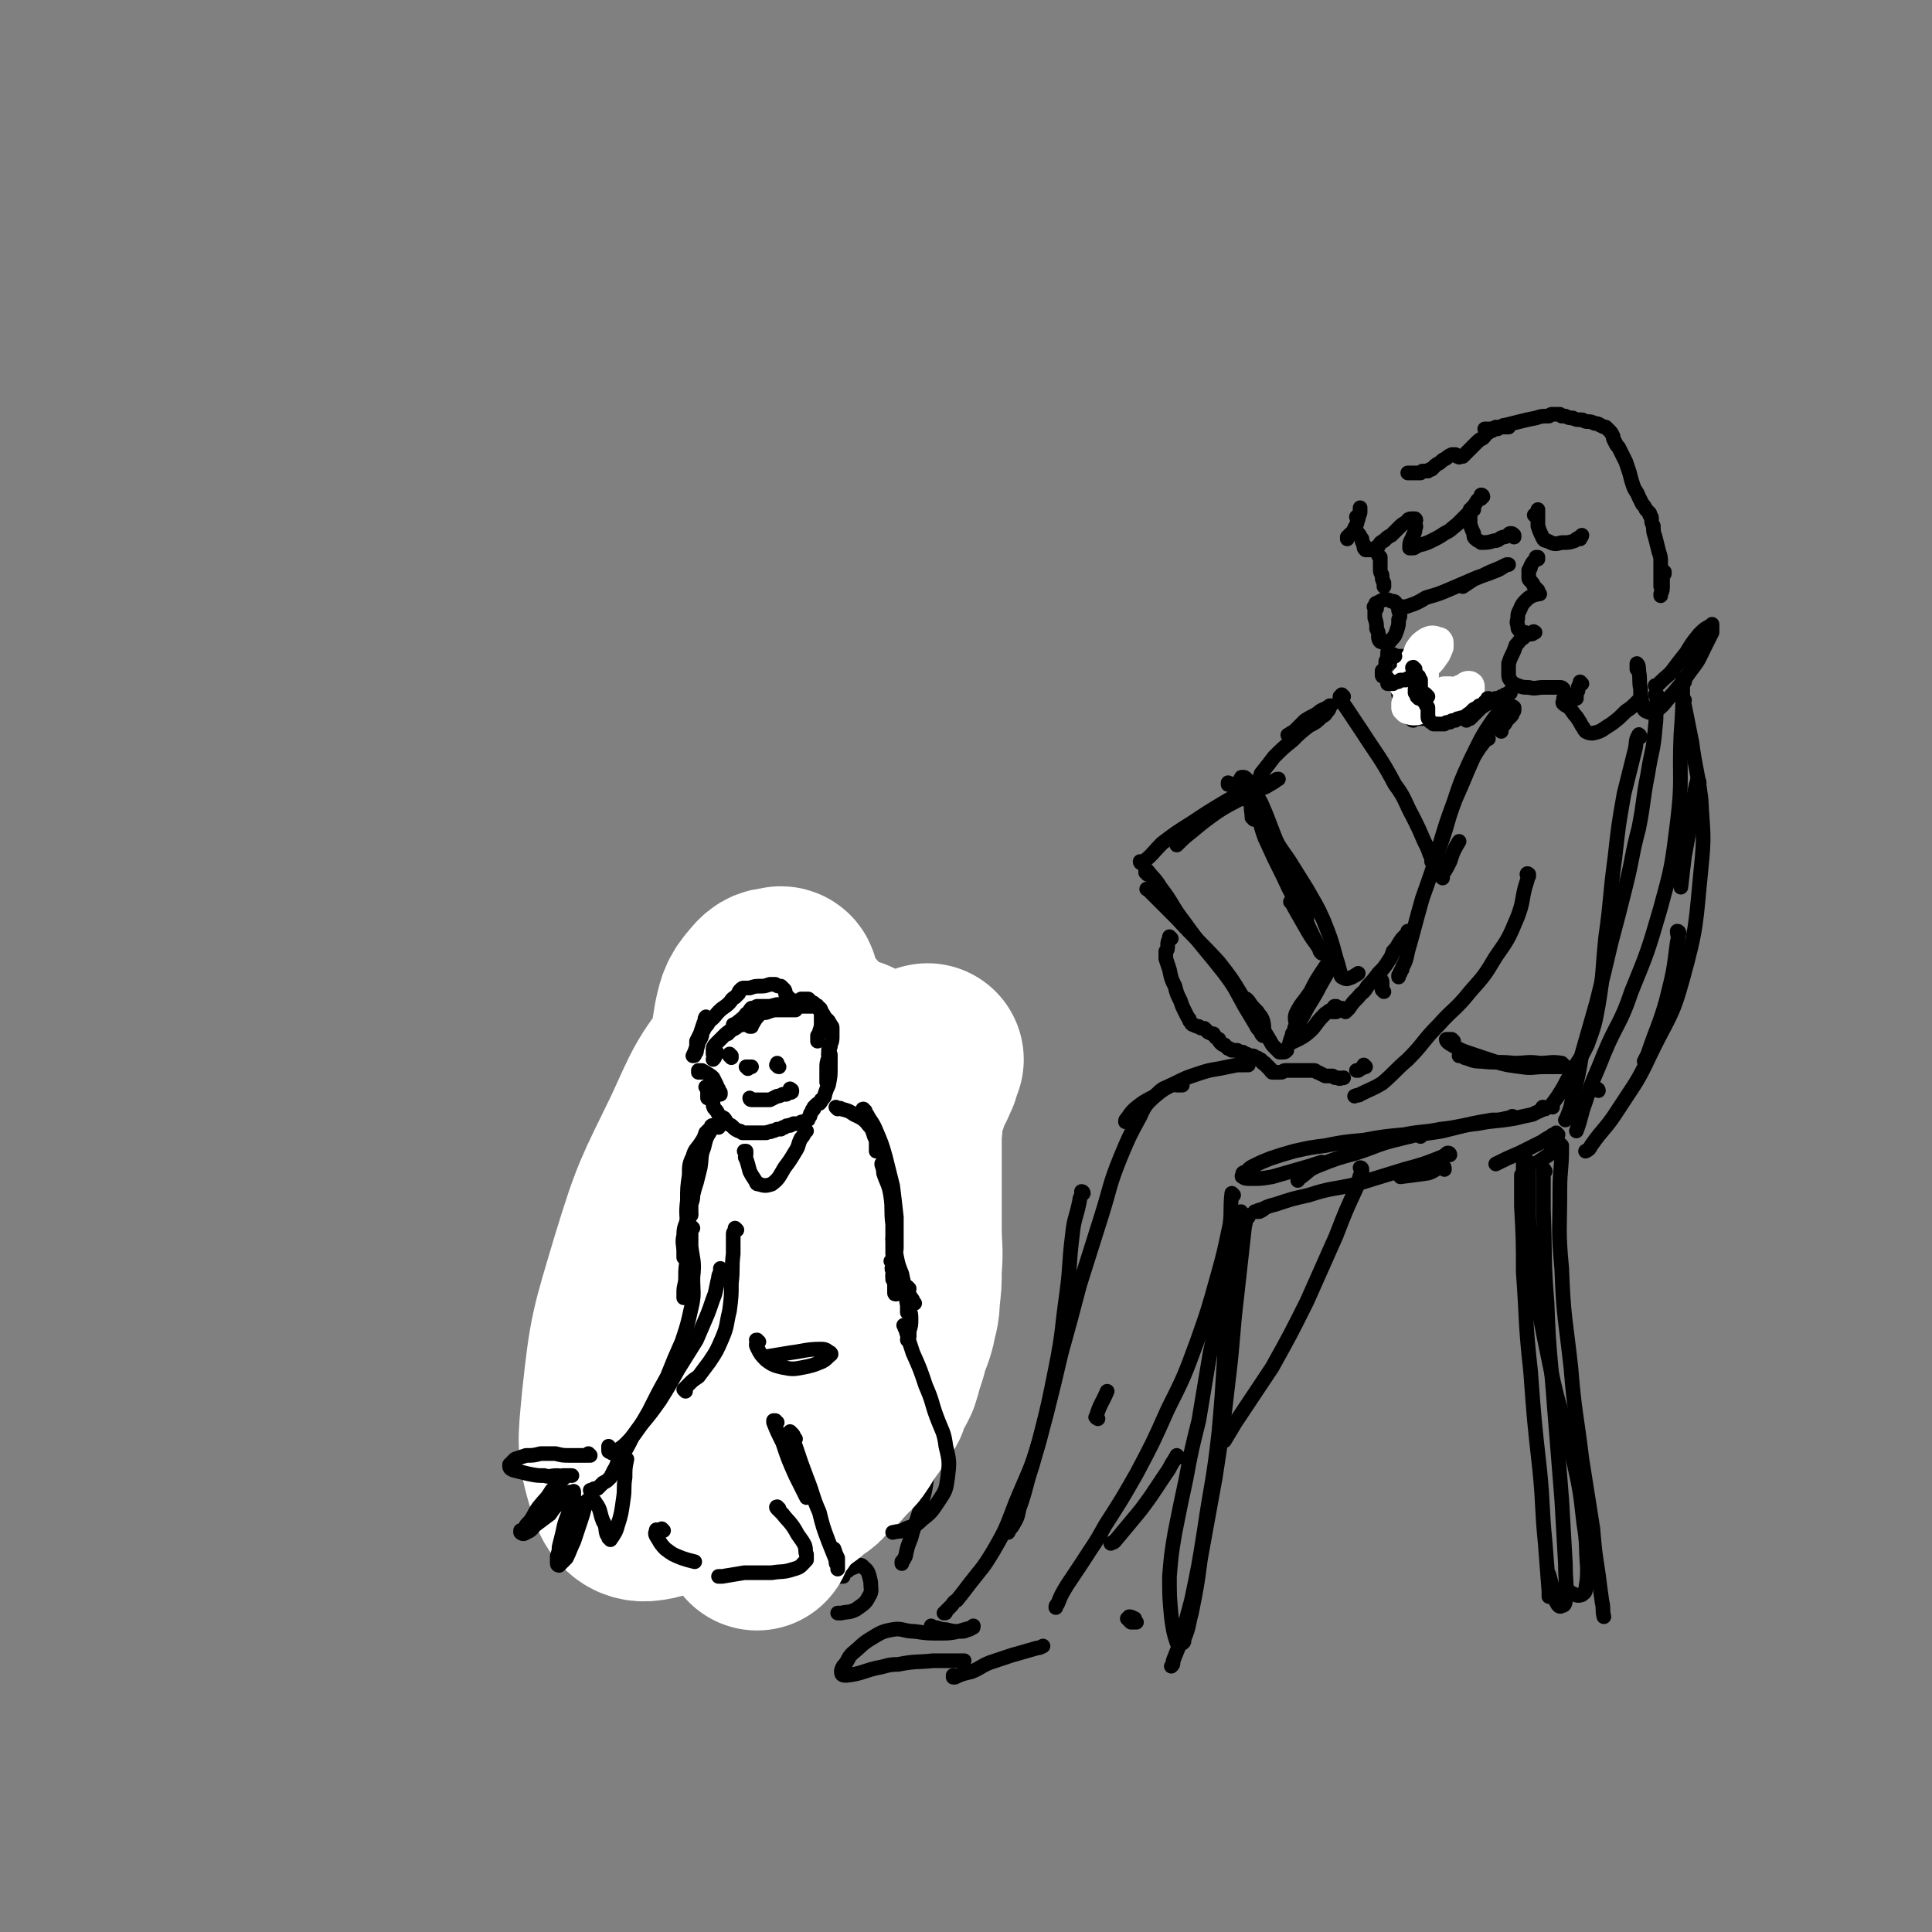 <svg viewBox='0 0 1054 1054' version='1.1' xmlns='http://www.w3.org/2000/svg' xmlns:xlink='http://www.w3.org/1999/xlink'><rect x="0" y="0" width="1054" height="1054" fill="#808080" stroke="none"/><g fill='none' stroke='rgb(0,0,0)' stroke-width='8' stroke-linecap='round' stroke-linejoin='round'><path d='M811,235c0,0 -1,-1 -1,-1 0,0 0,0 1,0 0,0 0,0 0,0 3,0 3,0 7,-1 1,0 1,0 2,0 1,0 1,0 2,0 1,0 1,0 1,0 -1,0 -1,0 -1,0 -1,0 -1,0 -2,0 0,0 -1,0 -1,0 1,-1 1,-1 2,-1 4,-1 4,-1 8,-2 4,-1 4,-1 9,-2 3,-1 3,-1 7,-1 1,-1 1,-1 2,-1 1,0 1,0 2,0 1,0 1,0 2,0 0,0 0,0 0,0 1,1 1,1 1,1 1,0 1,0 2,0 2,1 2,1 4,1 2,1 2,1 5,1 1,0 1,1 3,1 2,0 2,0 4,1 1,0 2,0 3,1 1,0 1,1 3,1 1,1 1,1 2,2 1,1 1,1 2,3 0,1 0,1 1,3 1,2 1,2 2,3 1,2 1,2 2,4 1,2 1,2 2,4 1,3 1,3 2,6 1,4 1,4 2,7 1,3 2,3 3,6 1,2 1,2 2,4 1,1 1,1 2,3 1,1 1,1 2,2 0,1 0,1 0,1 1,1 1,1 1,2 0,2 0,2 1,4 0,3 0,3 1,6 1,4 1,4 2,8 1,3 1,3 1,6 0,3 0,3 0,6 0,1 0,1 0,3 0,1 0,1 0,2 0,1 0,1 0,2 0,0 0,0 0,0 '/><path d='M908,313c0,-1 -1,-1 -1,-1 0,0 1,0 1,0 0,0 -1,0 -1,0 0,0 0,1 0,1 0,1 0,1 0,1 0,1 0,1 0,3 0,1 0,1 0,2 0,3 0,3 -1,5 0,0 0,0 0,1 '/><path d='M817,234c0,0 0,-1 -1,-1 0,0 0,0 0,0 0,1 0,1 -1,1 0,0 0,0 -1,1 -1,0 -1,0 -2,1 -2,1 -1,1 -3,3 -2,1 -2,1 -4,3 -1,1 -1,1 -3,3 -1,1 -1,1 -2,2 -1,1 -1,1 -2,2 -1,0 -1,0 -1,0 -1,0 -1,1 -1,0 -1,0 0,0 -1,0 -1,-1 -1,-1 -1,-1 -1,0 -2,0 -2,0 -2,1 -2,1 -3,2 -2,1 -2,1 -3,2 -1,1 -2,1 -3,2 -1,1 -1,1 -2,2 -1,0 -1,0 -2,1 0,0 0,0 -1,0 0,0 0,0 -1,0 0,0 0,0 -1,0 0,0 0,0 -1,1 -1,0 -1,0 -2,0 0,0 0,0 -1,0 -1,0 -1,0 -2,0 -1,0 -1,0 -2,0 '/><path d='M741,283c0,0 0,-1 -1,-1 0,0 1,0 1,1 '/><path d='M804,278c0,0 -1,-1 -1,-1 0,0 0,1 0,1 0,0 0,0 0,0 0,0 0,0 -1,0 0,0 0,0 0,0 0,1 0,1 0,2 0,3 0,3 0,6 1,3 1,3 2,5 0,2 0,2 1,3 1,1 2,1 3,2 3,0 4,0 7,-1 3,0 2,-1 5,-2 1,0 1,0 3,-1 0,0 0,-1 1,-1 1,0 1,0 2,1 0,0 0,0 0,1 '/><path d='M838,282c0,0 -1,-1 -1,-1 0,0 0,0 1,0 0,1 0,0 0,0 0,0 -1,0 0,-1 0,0 0,0 1,-1 0,0 0,-1 0,-1 0,1 -1,1 0,2 0,4 0,4 0,7 1,3 1,3 2,5 1,2 1,3 3,3 4,2 4,2 8,1 4,0 4,0 7,-1 1,-1 1,-1 3,-2 0,0 0,0 1,-1 0,0 0,0 0,0 0,1 -1,1 -1,2 '/><path d='M839,305c0,0 -1,-1 -1,-1 0,0 1,0 1,0 0,1 -1,1 -1,1 -1,1 -1,1 -1,1 -1,1 -1,1 -2,3 0,1 0,1 -1,2 0,2 0,2 0,4 0,1 0,1 1,2 1,1 1,1 2,3 1,1 1,1 2,2 0,1 0,1 1,2 0,0 0,0 0,0 -1,0 -1,0 -1,0 -2,1 -2,0 -3,1 -2,1 -2,1 -4,3 -2,2 -2,3 -3,5 -1,2 -1,2 -1,4 0,2 -1,2 0,4 0,2 0,2 1,3 1,1 1,1 3,1 1,1 1,1 2,1 2,0 2,0 3,-1 0,0 1,0 0,0 0,0 0,-1 -1,0 -3,1 -3,1 -5,3 -2,1 -2,2 -4,4 -1,3 -1,3 -2,5 -1,2 -1,2 -2,5 0,2 0,3 0,5 0,2 0,3 1,4 1,2 2,2 4,3 3,1 3,1 6,1 4,1 4,0 8,0 3,0 3,0 6,0 1,0 1,0 3,0 1,0 1,0 2,1 '/><path d='M863,373c0,0 -1,-1 -1,-1 0,0 0,0 0,1 0,0 0,0 0,0 0,1 -1,1 -1,2 0,2 0,2 -1,3 0,2 0,2 0,3 '/><path d='M894,366c0,0 -1,-1 -1,-1 0,0 0,0 0,0 1,0 0,0 0,0 0,-1 0,-1 0,-1 0,-1 0,-2 0,-2 1,1 1,2 1,4 1,5 0,5 1,10 0,4 0,4 1,8 1,2 0,3 2,4 2,1 3,1 5,0 5,-3 5,-5 10,-10 5,-6 5,-6 10,-13 4,-5 4,-6 7,-12 2,-4 2,-4 4,-8 0,-2 0,-2 0,-4 0,0 0,-1 0,0 -4,2 -4,2 -7,5 -4,5 -4,5 -7,10 -4,5 -4,5 -7,9 -3,4 -3,3 -7,7 -1,1 -1,1 -2,2 0,0 0,0 -1,0 '/><path d='M753,304c0,0 0,0 -1,-1 0,0 1,1 1,1 0,0 0,0 0,0 0,0 0,0 0,0 0,0 0,0 0,0 0,1 0,1 0,2 0,1 0,1 0,2 0,1 0,1 0,3 0,2 1,2 1,3 0,2 0,2 1,4 0,1 0,1 0,2 '/><path d='M751,332c-1,0 -1,-1 -1,-1 -1,0 0,0 0,1 0,0 0,0 0,0 0,1 0,1 0,1 0,2 0,2 0,4 1,3 1,3 1,6 1,2 1,2 1,4 0,1 0,2 1,3 1,0 1,1 2,0 2,0 3,1 4,-1 2,-2 2,-2 3,-5 1,-3 1,-3 1,-6 1,-2 1,-2 0,-5 0,-2 0,-2 -1,-3 -1,-2 -1,-2 -3,-2 -2,-1 -2,-1 -4,-1 -2,1 -2,1 -4,2 -1,0 0,1 -1,2 '/><path d='M764,332c0,0 -1,-1 -1,-1 0,0 0,1 0,1 0,0 0,-1 1,-1 1,0 1,0 3,0 6,-2 6,-2 11,-5 7,-2 7,-2 14,-5 7,-3 7,-3 14,-6 6,-2 6,-2 11,-4 2,-1 2,-1 5,-3 0,0 1,0 1,0 0,0 -1,0 -1,0 -4,2 -4,2 -9,4 -4,2 -4,2 -9,4 -3,2 -3,2 -6,4 '/><path d='M758,357c-1,0 -1,-1 -1,-1 0,0 0,0 0,1 0,0 0,0 0,0 0,1 0,1 0,1 0,0 0,0 1,0 1,0 1,0 1,0 1,0 1,0 2,0 2,0 2,0 3,0 1,0 1,0 2,0 1,0 1,0 2,0 1,0 1,0 1,-1 1,0 1,0 2,-1 1,0 1,0 1,0 '/><path d='M765,365c-1,0 -1,-1 -1,-1 0,0 0,0 0,0 0,0 0,1 0,1 0,0 0,0 0,1 0,0 0,0 0,1 0,0 0,0 0,1 0,1 0,1 0,2 0,1 0,1 -1,2 0,1 0,1 0,2 0,1 0,1 0,2 0,1 0,1 0,1 0,1 0,1 0,1 0,0 0,1 0,1 1,0 1,0 1,0 1,0 1,0 1,0 1,-1 1,-1 1,-1 1,0 1,0 2,-1 1,0 1,0 1,-1 1,0 1,0 1,0 1,0 1,0 1,0 0,0 0,0 0,0 0,0 0,0 0,1 0,0 0,0 0,0 0,1 0,1 0,1 0,1 0,1 0,1 0,0 0,0 0,0 0,1 0,1 0,1 0,1 0,1 0,1 0,0 0,0 0,1 1,0 1,0 1,0 0,0 0,0 0,1 0,0 0,0 0,0 0,0 0,0 0,0 0,0 0,0 0,0 0,0 0,0 1,0 0,0 0,0 0,0 '/><path d='M771,393c-1,0 -1,-1 -1,-1 0,0 0,0 0,0 0,0 0,0 0,0 1,0 1,0 2,0 1,0 1,0 2,0 1,0 1,0 3,0 3,0 3,0 5,0 4,0 4,0 8,-1 4,0 4,0 8,-2 4,-1 4,-1 7,-2 4,-2 3,-2 6,-3 3,-2 3,-2 5,-3 2,0 2,0 3,-1 1,0 1,0 2,-1 1,0 1,0 2,-1 0,0 0,0 1,0 0,0 0,0 -1,0 -1,1 -1,1 -3,2 -3,1 -3,1 -6,3 -3,1 -3,1 -6,3 -1,1 -1,1 -2,2 -1,1 -1,1 -2,2 -1,1 -1,1 -2,2 -1,0 -1,0 -2,1 '/><path d='M787,479c0,0 -1,-1 -1,-1 0,0 0,0 1,0 0,0 0,0 0,-1 2,-3 2,-3 4,-7 2,-6 2,-6 5,-11 '/><path d='M819,399c0,0 -1,-1 -1,-1 0,0 0,0 0,0 0,0 0,0 0,0 1,-1 1,-1 1,-1 2,-2 2,-2 3,-4 1,-1 1,-1 2,-2 1,-1 1,-1 1,-2 1,-1 1,-1 1,-2 0,0 0,-1 0,-1 -1,-1 -2,-1 -3,-1 -4,3 -5,3 -8,7 -7,10 -7,11 -13,23 -5,11 -5,11 -9,23 -4,11 -4,11 -7,21 -2,6 -2,7 -3,13 -1,2 -1,2 -1,3 0,1 0,1 0,1 2,-1 2,-2 5,-3 '/><path d='M812,403c0,0 -1,-1 -1,-1 0,0 1,0 0,1 0,0 0,0 0,0 -4,5 -4,5 -7,10 -5,11 -5,12 -10,23 -5,13 -4,14 -9,27 -4,13 -4,13 -9,27 -4,14 -4,15 -8,29 -1,5 -1,5 -3,9 0,1 0,1 -1,2 0,1 0,1 -1,2 0,0 0,0 0,1 '/><path d='M755,541c0,0 -1,-1 -1,-1 0,0 0,0 0,0 0,-2 0,-2 0,-4 0,-1 0,-1 -1,-2 0,0 0,-1 0,-1 0,0 0,0 0,0 0,1 0,1 0,1 '/><path d='M626,477c0,-1 -1,-1 -1,-1 0,-1 0,0 0,0 0,0 0,-1 0,-1 0,0 0,0 1,0 3,4 4,4 7,9 7,9 6,10 13,19 10,14 11,14 22,28 6,8 6,9 11,18 3,5 3,5 6,10 1,2 1,2 3,4 0,1 0,1 1,2 0,0 1,0 1,0 0,0 0,0 0,0 -1,-4 0,-4 -1,-8 -1,-3 -2,-3 -3,-5 -3,-3 -3,-3 -5,-6 -1,-1 -1,-1 -1,-1 '/><path d='M623,471c0,0 -1,0 -1,-1 0,0 1,1 2,0 5,-4 5,-5 10,-10 8,-6 8,-6 16,-11 9,-6 9,-6 19,-12 7,-4 7,-4 15,-8 5,-2 6,-1 11,-3 1,0 1,-1 2,-1 0,0 1,0 0,0 -2,2 -3,2 -6,4 -7,3 -7,3 -13,6 -7,4 -8,4 -14,8 -7,5 -7,5 -13,10 -5,4 -5,4 -9,8 '/><path d='M671,428c0,0 -1,-1 -1,-1 0,0 0,0 0,1 1,0 1,0 1,0 0,0 0,-1 1,0 1,0 1,-1 3,0 1,0 2,0 3,2 3,4 3,4 6,10 4,8 3,9 6,17 5,11 5,11 10,21 5,11 5,10 11,21 4,9 4,9 9,19 0,1 0,1 1,2 0,0 0,0 0,0 -1,-1 -1,-1 -1,-2 -3,-5 -3,-4 -6,-9 -4,-7 -4,-7 -8,-14 -1,-2 -1,-2 -2,-3 '/><path d='M679,436c0,-1 -1,-1 -1,-1 0,0 1,0 1,0 -1,-2 -1,-2 -1,-4 -1,-2 -1,-2 -1,-4 0,-1 0,-1 0,-2 0,-1 0,-1 1,-1 1,0 1,0 2,1 4,6 4,6 8,13 4,9 4,10 8,20 4,9 4,9 8,19 2,7 2,7 5,14 1,4 2,4 4,8 0,1 0,1 0,2 '/><path d='M684,447c0,0 0,-1 -1,-1 0,0 0,0 0,0 0,0 0,0 0,0 0,-4 -1,-4 0,-8 1,-5 1,-5 2,-9 2,-3 2,-4 3,-7 4,-5 4,-5 7,-9 5,-5 5,-5 10,-9 4,-4 4,-4 9,-8 4,-2 4,-2 7,-5 2,-1 2,-1 3,-3 1,0 0,-1 1,-1 0,-1 0,-1 1,-2 0,0 0,0 0,0 -1,0 -1,0 -1,1 -1,0 -1,0 -1,0 '/><path d='M704,402c-1,0 -1,-1 -1,-1 -1,0 0,0 0,0 1,-1 1,-1 3,-2 3,-3 3,-3 6,-6 3,-2 4,-2 7,-4 1,-1 1,-1 3,-2 '/><path d='M733,380c0,0 -1,0 -1,-1 0,0 0,1 0,1 0,0 0,0 0,0 0,0 0,0 0,0 0,0 0,0 -1,0 0,0 0,0 0,1 0,0 0,0 0,1 2,2 2,2 4,5 4,6 4,6 8,12 9,14 10,14 18,29 6,8 5,9 10,18 3,6 3,6 6,13 2,4 2,4 3,7 1,2 1,2 1,3 0,0 0,0 0,1 '/><path d='M689,444c0,0 -1,-1 -1,-1 0,0 0,0 0,0 0,0 0,0 0,1 1,1 0,1 1,2 2,5 2,5 5,9 4,7 4,7 9,14 5,8 5,8 10,16 5,9 5,8 9,17 4,10 4,10 7,21 1,3 1,3 2,7 1,2 0,2 1,3 2,1 2,1 3,1 3,-1 3,-1 6,-3 0,0 0,0 0,0 '/><path d='M627,486c-1,-1 -1,-1 -1,-1 -1,0 0,0 0,0 2,2 2,2 4,4 6,6 6,6 12,12 11,12 12,12 23,24 7,9 7,9 13,19 5,7 5,7 9,14 3,5 3,5 6,10 1,2 1,2 3,4 1,1 1,1 2,2 1,0 1,0 2,0 1,0 1,0 2,-1 0,0 0,0 0,-1 '/><path d='M708,562c-1,0 -1,0 -1,-1 0,0 0,1 0,1 0,0 0,0 0,-1 -1,0 -1,0 0,-1 0,-4 -1,-4 0,-7 3,-6 4,-6 8,-12 3,-6 3,-6 7,-12 2,-3 2,-3 5,-6 0,-1 1,-1 1,-1 0,0 0,1 0,2 -4,7 -4,7 -8,14 -4,8 -5,8 -9,16 -3,5 -3,5 -6,10 0,2 -1,2 -1,4 0,0 -1,1 0,1 4,-2 5,-2 9,-5 5,-4 4,-5 9,-10 '/><path d='M639,512c0,0 -1,-1 -1,-1 0,0 0,1 0,1 0,0 0,0 0,0 0,0 0,0 0,0 0,0 0,0 0,-1 0,0 0,0 0,0 0,1 0,1 0,1 -1,2 -1,2 -1,4 0,2 0,2 -1,3 0,2 0,2 0,4 1,3 1,3 2,6 1,5 1,5 3,9 1,4 1,4 3,8 1,3 1,3 2,5 1,2 1,2 2,4 1,1 1,1 1,2 1,1 1,2 2,2 2,1 2,1 3,1 1,1 1,1 3,1 1,1 1,1 2,2 2,1 2,1 3,1 1,2 1,2 3,3 0,1 0,1 1,2 1,1 1,1 2,1 1,1 1,1 2,2 1,0 1,0 2,1 2,0 2,0 3,0 1,1 1,1 3,1 1,1 1,1 2,1 2,1 2,1 3,1 1,0 1,0 2,1 1,0 1,0 2,1 1,0 1,0 1,1 1,0 1,0 1,1 1,0 1,0 1,0 0,1 0,1 1,1 0,1 0,1 1,1 0,1 0,1 1,1 0,1 0,1 1,2 0,0 0,0 1,0 1,0 1,0 2,0 1,0 1,0 2,0 1,0 1,-1 2,-1 0,0 0,0 1,0 1,0 1,0 2,0 0,0 0,0 1,0 0,0 0,0 1,0 0,0 0,0 0,0 0,0 0,0 0,0 0,0 0,0 0,0 0,0 0,0 0,0 1,0 1,0 1,0 1,0 1,0 2,0 1,0 1,0 3,0 1,0 1,0 2,0 1,0 2,0 3,0 1,0 1,1 2,1 2,1 2,1 4,2 2,0 2,0 4,0 1,1 1,1 3,1 1,1 1,0 3,0 '/><path d='M834,478c0,-1 0,-1 -1,-1 0,-1 1,0 1,0 -1,4 -1,4 -2,7 -2,8 -1,8 -4,16 -5,12 -5,12 -12,22 -6,10 -6,10 -14,19 -8,10 -9,9 -17,18 -9,9 -8,10 -17,19 -7,6 -7,7 -14,13 -5,3 -6,3 -12,6 -1,1 -1,0 -3,1 '/><path d='M745,582c0,0 -1,-1 -1,-1 0,0 1,1 1,1 -1,0 -1,0 -1,0 -1,1 -2,1 -3,2 0,0 0,0 -1,0 '/><path d='M769,509c0,0 0,-1 -1,-1 0,0 1,0 1,0 0,1 -1,1 -1,1 0,1 0,1 -1,1 -1,1 -1,1 -2,2 -3,4 -2,4 -5,7 -1,3 -1,3 -3,6 -2,3 -2,3 -5,6 -3,4 -3,4 -6,7 -2,4 -3,3 -5,6 -3,3 -3,3 -5,6 -1,1 -1,1 -2,2 '/><path d='M729,550c0,0 -1,-1 -1,-1 0,0 1,0 1,0 0,1 -1,0 -1,1 -1,0 -1,0 -1,1 0,0 0,0 0,1 0,0 0,0 1,0 1,0 1,0 1,0 1,-1 1,-1 2,-1 1,0 1,-1 1,-1 0,0 -1,0 -1,0 -2,1 -2,1 -5,1 -2,1 -1,1 -3,2 '/><path d='M919,372c0,-1 -1,-2 -1,-1 0,0 0,1 0,1 0,15 0,15 -1,29 -1,24 1,24 -2,48 -3,24 -3,24 -9,46 -7,24 -7,24 -16,46 -6,18 -8,17 -15,34 -5,13 -6,13 -10,26 -3,8 -2,8 -5,16 '/><path d='M919,382c0,0 -1,-1 -1,-1 0,1 0,2 1,4 2,10 2,10 4,20 2,15 3,15 5,31 1,19 2,19 0,38 -3,30 -2,31 -10,60 -6,22 -8,21 -18,42 -7,15 -8,15 -17,29 -7,11 -8,10 -15,20 -1,2 -1,2 -3,3 '/><path d='M916,509c0,0 0,-1 -1,-1 0,2 1,3 0,6 -2,16 -2,16 -6,32 -4,14 -5,14 -10,29 -1,2 -1,2 -2,4 '/><path d='M850,619c0,0 -1,0 -1,-1 0,0 0,1 0,1 0,0 0,0 -1,0 -1,0 -1,0 -2,1 -2,1 -2,1 -5,3 -6,3 -6,3 -12,6 -7,3 -7,3 -13,6 '/><path d='M788,638c0,-1 0,-2 -1,-1 -4,0 -4,2 -8,3 -7,1 -7,1 -15,2 '/><path d='M681,581c-1,0 -1,-1 -1,-1 -1,0 0,1 0,1 -1,0 -1,0 -1,0 -2,0 -2,0 -4,0 -5,1 -5,1 -10,2 -6,1 -6,1 -12,3 -6,2 -6,2 -12,5 -6,3 -6,3 -11,7 -6,3 -6,3 -11,7 -2,2 -2,2 -4,5 -1,1 -1,1 -1,2 '/><path d='M645,592c0,0 -1,-1 -1,-1 0,0 1,0 1,1 -1,0 -1,0 -1,0 -1,0 -1,0 -2,0 -1,0 -1,-1 -3,0 -4,2 -4,1 -8,5 -5,5 -6,5 -9,12 -6,11 -6,11 -11,23 -6,15 -5,15 -10,31 -6,19 -6,19 -12,38 -5,19 -5,19 -10,37 -4,17 -4,17 -8,33 -4,15 -4,15 -8,29 -4,12 -3,12 -7,23 -1,5 -1,5 -4,10 -1,1 -1,1 -2,3 -1,0 -1,0 -1,0 '/><path d='M591,651c0,0 0,-1 -1,-1 0,0 1,0 1,1 0,0 0,0 -1,0 0,2 -1,2 -1,4 -2,10 -3,9 -4,19 -2,16 -1,16 -3,31 -3,21 -2,21 -6,41 -4,20 -4,20 -9,40 -5,17 -6,17 -13,34 -5,13 -5,14 -12,26 -6,10 -6,9 -13,18 -3,4 -3,4 -7,9 -2,1 -2,2 -3,3 -2,2 -2,2 -3,3 0,1 0,1 -1,1 '/><path d='M509,888c0,0 -1,-1 -1,-1 0,0 0,1 0,1 0,0 0,0 0,0 0,0 0,0 0,0 1,0 1,0 3,0 3,1 3,1 5,1 4,1 4,1 8,1 2,0 2,0 4,-1 1,0 1,0 2,-1 1,0 1,0 1,-1 0,0 0,0 0,0 0,0 0,1 -1,1 -4,1 -4,1 -7,2 -5,1 -5,1 -11,1 -6,0 -6,0 -13,-1 -6,0 -7,-2 -12,-1 -6,1 -7,2 -12,5 -5,3 -5,4 -10,8 -3,3 -2,4 -5,7 -1,2 -1,2 -1,3 0,2 1,2 3,2 8,-1 8,-2 16,-4 6,-1 6,-2 12,-2 10,-2 10,-1 19,-2 7,0 7,0 13,0 2,0 2,0 4,0 '/><path d='M599,774c0,0 -2,-1 -1,-1 2,-7 3,-7 6,-14 '/><path d='M743,638c0,0 0,-1 -1,-1 0,0 1,0 1,1 0,0 0,0 0,1 -2,4 -1,4 -3,9 -6,13 -6,13 -11,26 -8,18 -8,18 -16,36 -9,18 -9,18 -19,36 -10,15 -10,15 -20,30 -3,5 -3,5 -6,10 '/><path d='M673,652c0,0 -1,-1 -1,-1 0,0 0,0 0,0 0,0 0,0 0,0 0,0 0,0 0,0 -1,9 0,9 -1,17 -3,14 -3,15 -7,29 -5,18 -5,18 -11,35 -7,19 -7,19 -16,37 -8,18 -8,18 -17,35 -8,14 -8,14 -17,28 -6,11 -6,10 -13,21 -4,6 -4,6 -8,12 -3,5 -3,5 -5,10 -1,1 -1,1 -1,2 '/><path d='M521,915c0,0 -1,-1 -1,-1 0,0 0,0 0,1 1,0 1,0 1,0 4,-2 5,-2 9,-3 5,-2 5,-3 10,-5 6,-2 6,-2 12,-4 7,-2 7,-2 14,-4 1,0 1,0 3,-1 '/><path d='M791,630c0,0 0,-1 -1,-1 -1,0 -1,1 -3,2 -10,4 -10,4 -21,7 -13,4 -13,4 -26,8 -13,3 -14,2 -26,6 -9,2 -9,2 -18,5 -4,1 -4,1 -8,3 -1,0 -1,0 -3,1 0,0 -1,0 0,0 0,0 1,0 2,0 2,-1 2,-1 3,-2 '/><path d='M681,664c0,0 -1,-1 -1,-1 -1,2 0,3 -1,6 -2,18 -2,18 -4,36 -3,25 -2,25 -5,49 -3,26 -3,26 -7,52 -4,22 -4,22 -8,44 -2,15 -2,15 -5,30 -2,7 -1,7 -4,14 0,2 0,2 -2,3 0,0 -1,0 -2,-1 -2,-6 -2,-7 -3,-14 -1,-11 -1,-11 -1,-22 1,-12 1,-12 3,-24 3,-15 3,-15 6,-29 3,-16 3,-16 7,-32 3,-18 3,-18 6,-36 4,-19 3,-19 7,-37 3,-14 3,-14 7,-28 1,-6 1,-6 3,-11 0,-1 0,-2 0,-2 0,6 0,7 -1,13 -3,20 -4,20 -6,40 -3,34 -2,34 -5,67 -3,27 -4,27 -8,54 -3,19 -3,19 -7,38 -3,11 -3,11 -6,23 -2,5 -2,5 -4,10 0,2 0,2 -1,3 0,0 0,0 0,0 '/><path d='M927,427c0,-1 -1,-2 -1,-1 -1,3 -1,4 -2,9 -2,16 -2,16 -5,32 -1,8 -1,8 -2,17 '/><path d='M848,628c0,0 0,-1 -1,-1 -1,1 -1,2 -2,3 -3,2 -3,2 -6,4 '/><path d='M872,595c0,0 0,-1 -1,-1 0,0 1,0 1,1 0,0 0,0 0,0 '/><path d='M843,639c0,0 -1,-2 -1,-1 0,10 0,11 0,22 1,26 0,26 2,51 1,29 2,29 4,57 2,25 2,25 4,50 1,17 1,17 2,35 0,10 1,10 0,19 0,2 0,4 -2,4 -1,1 -2,0 -3,-2 -2,-7 -2,-8 -4,-15 '/><path d='M836,695c0,0 -1,0 -1,-1 0,-2 1,-2 0,-5 0,-9 0,-9 0,-17 -1,-6 -1,-6 -1,-13 0,-5 0,-5 0,-9 0,-5 0,-5 0,-9 0,-2 0,-2 0,-5 0,-1 -1,-1 -1,-2 0,-1 0,-1 0,-1 -1,0 -1,0 -2,1 0,12 0,12 0,23 2,16 2,16 4,32 5,29 5,29 11,58 5,24 7,24 12,48 4,18 4,18 6,36 2,12 1,12 2,24 0,6 0,6 -1,12 0,2 -1,2 -2,3 -3,1 -3,0 -6,-1 -1,0 0,0 -1,-1 '/><path d='M833,687c0,0 0,-1 -1,-1 0,-1 1,-1 1,-3 -1,-9 -1,-9 -2,-19 0,-7 0,-7 -1,-14 0,-3 0,-3 0,-7 0,-1 0,-1 0,-1 0,-1 0,-1 0,-1 0,8 0,8 0,17 1,18 1,18 1,36 2,27 1,27 4,54 2,27 2,27 5,54 2,20 1,20 3,40 1,13 1,13 2,26 0,1 0,1 0,3 '/><path d='M643,795c0,0 -1,-1 -1,-1 0,0 0,0 0,1 0,0 -1,0 -1,1 -3,4 -2,4 -5,8 -4,6 -4,6 -8,12 -5,7 -5,7 -10,13 -5,6 -5,6 -10,12 -1,1 -1,0 -2,1 '/><path d='M620,885c0,0 -1,-1 -1,-1 0,0 0,1 0,1 -1,0 -1,0 -2,0 -1,-1 -1,-1 -1,-1 -1,-1 -1,-1 -1,-1 1,-1 1,-1 1,-1 2,0 2,1 3,1 0,0 0,0 0,0 '/><path d='M852,625c0,0 -1,-1 -1,-1 0,1 1,1 1,2 0,12 -1,12 -1,23 0,22 -1,22 1,43 1,27 2,27 5,54 2,25 3,25 6,50 3,19 3,19 6,38 1,12 1,12 3,25 1,8 1,8 2,15 1,4 0,4 1,8 0,0 0,0 0,0 '/><path d='M904,380c0,0 -1,-1 -1,-1 0,0 0,0 1,0 0,1 0,1 0,2 -1,8 0,8 -1,16 -1,13 -2,12 -4,25 -3,15 -2,15 -5,30 -4,15 -3,15 -7,31 -4,16 -4,16 -8,31 -4,17 -4,17 -8,33 -4,14 -4,14 -8,28 -2,12 -2,12 -5,23 -1,6 -1,6 -3,11 0,1 0,1 -1,2 '/><path d='M895,402c0,0 -1,-1 -1,-1 0,0 0,0 0,0 0,0 0,0 0,0 1,1 0,-1 0,0 -2,3 -1,4 -2,8 -3,12 -3,12 -6,24 -3,17 -3,17 -5,35 -3,22 -2,22 -5,43 -2,19 -1,19 -4,37 -2,11 -2,11 -6,22 -3,6 -3,6 -7,12 -3,6 -3,5 -6,11 -3,5 -3,5 -6,9 0,1 0,1 0,2 '/><path d='M843,605c-1,0 -1,-1 -1,-1 -1,0 0,0 0,0 0,0 0,0 0,0 0,1 0,1 0,1 -1,0 -1,1 -2,1 -2,1 -2,1 -4,2 -5,1 -5,1 -9,2 -11,2 -11,1 -21,3 -10,1 -10,2 -20,3 -10,2 -10,1 -20,3 -11,1 -11,1 -22,3 -11,1 -11,1 -21,3 -8,1 -8,1 -17,3 -7,2 -7,2 -13,4 -5,2 -5,2 -9,4 -2,1 -2,1 -4,3 -1,1 -1,0 -2,1 0,1 -1,2 0,2 1,1 2,1 5,1 5,0 5,0 11,-1 7,-2 7,-2 14,-4 7,-2 7,-2 13,-4 '/><path d='M826,610c0,-1 -1,-1 -1,-1 0,0 0,0 0,0 0,0 0,0 0,0 -2,1 -2,1 -3,1 -4,1 -4,1 -8,1 -6,1 -6,1 -11,2 -8,2 -8,2 -16,4 -11,2 -11,1 -22,4 -13,3 -13,4 -25,8 -11,3 -11,3 -21,7 -5,2 -5,3 -9,6 -1,0 -1,1 -2,2 '/><path d='M793,568c0,0 -1,-1 -1,-1 0,0 0,0 0,0 -1,0 -1,0 -2,0 -1,0 -1,0 -1,0 0,1 1,2 3,3 5,3 5,3 11,5 6,2 6,2 12,4 7,2 7,2 15,3 6,1 6,0 13,0 4,0 4,0 8,0 1,0 2,0 2,-1 0,0 -1,-1 -1,-1 -6,-1 -6,0 -12,0 -7,-1 -7,0 -14,0 -9,-1 -9,0 -18,-1 -5,0 -5,-1 -9,-2 -1,-1 -1,-1 -3,-1 '/><path d='M775,620c0,0 -1,-1 -1,-1 -3,0 -3,0 -5,1 '/><path d='M770,379c0,0 0,-1 -1,-1 0,0 1,0 1,1 0,0 0,0 0,0 0,0 0,0 0,0 0,0 -1,-1 -1,-1 0,0 0,0 1,1 0,0 0,0 0,0 0,0 0,0 1,1 0,0 0,0 1,1 1,0 1,0 2,1 1,0 1,0 2,0 2,1 2,0 3,0 1,0 1,1 3,0 1,0 1,0 2,0 1,-1 1,-1 3,-1 0,-1 0,-1 0,-1 0,0 0,0 0,0 '/><path d='M772,377c0,0 -1,0 -1,-1 0,0 0,1 0,1 0,0 0,0 0,0 0,0 0,0 0,0 0,0 0,0 0,0 0,0 -1,0 0,-1 0,0 1,1 2,1 2,1 2,1 4,1 3,1 3,0 6,0 3,1 3,0 6,0 1,0 1,0 2,0 '/><path d='M809,271c0,0 0,-1 -1,-1 0,0 1,0 0,1 0,0 0,0 0,1 -1,0 -1,0 -2,1 -2,3 -2,4 -5,7 -3,3 -3,3 -6,6 -4,3 -3,3 -7,5 -3,2 -3,2 -7,4 -2,1 -2,1 -5,2 -1,0 -1,0 -3,1 -1,0 -1,1 -2,1 -1,0 -1,0 -2,0 0,0 0,-1 0,-1 0,-3 1,-3 2,-6 1,-2 1,-2 1,-4 1,-1 0,-1 0,-3 0,-1 1,-1 0,-2 -1,0 -1,0 -2,0 -2,0 -2,1 -3,2 -2,1 -2,1 -4,3 -2,2 -2,2 -4,4 -2,1 -2,1 -4,3 -2,1 -2,1 -3,3 -2,1 -2,1 -3,2 -1,0 -1,0 -2,0 -1,0 -1,0 -2,0 -1,-1 -1,-1 -1,-3 -1,-1 -1,-2 -1,-3 -1,-1 -1,-2 -2,-3 -1,0 -1,0 -2,0 -1,0 -1,0 -2,0 -1,1 -1,1 -2,2 0,0 0,1 0,1 0,0 0,0 0,-1 2,-2 3,-2 4,-5 2,-3 1,-3 2,-6 1,-2 1,-2 1,-3 0,-1 0,-1 0,-2 '/></g>
<g fill='none' stroke='rgb(255,255,255)' stroke-width='16' stroke-linecap='round' stroke-linejoin='round'><path d='M767,375c0,-1 -1,-1 -1,-1 0,-1 0,0 1,0 0,0 0,0 0,0 0,-1 0,-1 0,-1 0,-1 0,-1 0,-2 0,0 0,0 0,-1 0,0 0,0 0,0 0,0 0,0 0,1 0,1 0,1 0,2 0,1 0,1 1,2 0,1 1,2 2,2 0,0 1,0 2,0 1,-1 1,-1 3,-3 1,-1 1,-1 1,-3 1,-2 1,-2 1,-3 0,-2 0,-2 0,-3 0,-1 0,-2 0,-3 0,0 -1,0 -1,0 -1,0 -2,0 -2,1 -1,1 -1,1 -2,2 0,1 0,1 -1,2 0,1 0,1 0,1 1,0 2,0 3,-1 3,-2 3,-3 5,-5 2,-2 2,-2 4,-5 1,-1 1,-2 2,-4 0,-1 0,-1 0,-2 0,-1 0,-1 -1,-1 -2,-1 -3,-1 -5,0 -3,2 -3,2 -5,5 -1,3 -1,3 -2,5 -1,1 -1,1 -1,2 -1,1 -1,1 -1,2 0,0 0,0 1,0 1,0 1,0 2,0 1,-1 1,-2 2,-3 0,-1 0,0 1,-1 0,-1 0,-2 0,-2 0,1 0,1 -1,2 -2,4 -2,4 -3,9 -2,4 -2,4 -3,8 -1,3 -1,4 -2,7 0,1 0,1 0,2 1,0 1,1 1,1 3,1 4,1 7,0 4,-1 4,-1 8,-3 3,-1 2,-2 5,-3 1,-1 1,-1 2,-2 1,-1 1,-1 1,-1 0,-1 0,-1 0,-1 -1,0 -1,0 -3,0 -1,1 -1,1 -3,3 -1,0 -1,0 -2,1 -1,1 -1,2 -1,2 0,1 1,1 2,1 4,-1 4,-1 8,-2 3,0 3,-1 6,-2 1,-1 1,-1 2,-1 1,-1 1,-1 2,-1 0,0 0,-1 -1,-1 -1,0 -2,0 -4,0 -1,0 -1,1 -3,1 -1,1 -1,1 -2,1 -1,0 -1,1 -1,0 1,0 1,1 2,0 2,-1 2,-1 4,-3 1,0 1,0 3,-1 0,-1 1,-1 1,-1 1,0 1,0 1,1 0,2 0,2 -1,4 0,2 0,2 -1,4 0,1 0,1 -1,2 0,0 0,0 0,0 '/></g>
<g fill='none' stroke='rgb(0,0,0)' stroke-width='8' stroke-linecap='round' stroke-linejoin='round'><path d='M761,358c0,0 -1,0 -1,-1 0,0 0,1 0,1 0,0 0,0 0,0 -1,0 -1,0 -1,0 -1,0 -1,0 -1,1 0,0 0,0 -1,1 0,0 -1,0 -1,1 0,0 0,0 0,0 0,1 0,1 0,1 0,1 0,1 0,1 0,1 0,1 0,1 -1,1 -1,1 -1,1 -1,1 -1,1 -1,1 0,1 0,1 0,1 0,1 0,1 0,1 0,1 0,1 1,1 0,0 0,0 1,1 0,0 0,0 1,0 0,0 0,0 0,1 0,0 0,0 0,0 0,1 0,1 0,1 0,0 0,0 0,1 0,0 0,0 0,0 0,0 0,0 0,0 1,0 1,0 2,0 0,0 0,0 1,0 1,-1 1,-1 2,-1 1,0 1,0 2,-1 0,0 0,0 0,0 1,0 1,0 1,0 1,0 1,0 1,0 1,0 1,0 1,0 1,-1 1,-1 2,-1 1,0 1,0 1,0 1,-1 1,-1 1,-1 1,0 1,0 1,0 0,0 0,0 0,0 '/><path d='M772,365c-1,0 -1,0 -1,-1 -1,0 0,1 0,1 0,0 0,0 0,0 0,0 0,0 0,1 0,0 0,0 0,0 1,1 1,1 1,1 1,1 1,1 1,1 0,1 1,1 1,1 0,1 0,1 1,2 0,0 0,0 0,1 0,0 0,0 0,1 0,0 0,0 0,1 0,0 0,0 0,1 0,0 0,0 0,0 0,0 -1,-1 -1,-1 '/><path d='M773,377c0,0 -1,0 -1,-1 0,0 0,1 0,1 0,0 0,0 0,0 0,0 0,0 0,0 0,1 0,1 0,1 0,0 0,0 1,0 0,0 0,0 1,0 0,0 0,0 1,0 0,0 0,0 0,0 1,0 1,0 1,0 0,0 0,0 0,0 0,0 0,0 0,0 0,1 0,1 -1,1 0,1 0,1 -1,1 0,0 0,0 0,1 0,0 0,0 0,0 0,0 -1,-1 -1,-1 '/><path d='M779,380c-1,-1 -1,-1 -1,-1 -1,-1 0,0 0,0 0,0 0,0 0,0 0,0 0,0 0,0 -1,1 -1,1 -1,1 0,1 0,1 0,1 0,1 0,1 0,1 0,0 0,0 0,1 1,0 1,0 1,1 0,1 0,1 1,2 0,1 0,1 0,2 0,0 0,0 0,1 0,1 0,1 0,2 0,1 0,1 1,2 0,0 0,1 1,1 0,0 0,0 1,1 1,0 1,0 3,0 1,0 1,0 3,0 1,-1 1,-1 3,-1 1,-1 1,-1 3,-1 1,-1 1,-1 2,-1 2,-1 2,0 3,-1 2,-1 1,-1 3,-2 1,-1 1,-1 2,-2 2,-1 2,-1 3,-2 '/><path d='M813,382c-1,0 -1,-1 -1,-1 -1,0 0,0 0,1 -1,0 -1,0 -1,1 -1,0 -1,0 -1,0 '/><path d='M856,380c0,0 -1,-1 -1,-1 0,0 0,0 0,0 0,1 0,1 -1,1 0,0 0,0 -1,1 0,0 0,0 0,1 0,1 -1,1 0,2 1,1 2,1 3,2 2,2 2,3 4,5 2,3 2,3 3,5 1,1 1,2 2,3 2,1 2,1 4,1 5,-1 5,-2 10,-5 4,-3 4,-3 8,-7 3,-2 3,-2 6,-5 0,0 0,0 1,-1 0,0 1,0 1,0 0,0 0,0 0,0 -1,1 -1,1 -1,1 -1,1 -1,1 -1,1 '/><path d='M432,571c0,-1 0,-1 -1,-1 0,-1 0,0 0,0 -2,0 -2,-1 -3,0 -3,1 -4,0 -5,3 -4,4 -4,5 -6,10 -2,5 -2,6 -2,12 1,4 1,4 3,7 1,3 1,3 4,4 4,1 5,2 9,0 6,-2 6,-3 11,-7 5,-4 5,-4 9,-8 3,-4 3,-4 4,-8 2,-5 2,-5 2,-9 -1,-5 0,-6 -3,-9 -3,-3 -4,-4 -8,-4 -6,-1 -7,0 -13,2 -8,3 -8,3 -15,8 -6,5 -7,5 -11,13 -4,7 -5,8 -5,16 -1,7 -1,9 3,15 4,6 5,7 12,10 8,3 10,2 19,1 9,-2 10,-3 18,-8 8,-6 8,-6 14,-14 6,-6 7,-6 9,-14 3,-7 3,-9 0,-15 -3,-8 -5,-9 -12,-14 -6,-4 -7,-5 -14,-5 -9,-1 -10,1 -18,4 -8,4 -8,5 -15,11 -4,3 -3,4 -6,8 '/><path d='M405,656c0,-1 -1,-1 -1,-1 0,0 0,0 1,0 2,-3 2,-3 5,-5 6,-6 6,-6 13,-10 8,-5 8,-5 17,-8 11,-4 11,-5 22,-6 13,0 14,0 26,4 10,4 10,5 19,12 5,4 5,5 8,11 2,4 2,4 2,9 0,3 0,4 -2,7 -3,3 -4,2 -8,5 -1,0 -1,0 -2,0 '/><path d='M452,632c0,0 -1,-1 -1,-1 -1,0 -1,0 -1,0 -4,0 -4,0 -8,0 -6,0 -6,-1 -11,1 -7,2 -7,2 -14,5 -8,5 -8,5 -16,10 -8,7 -9,7 -16,16 -8,9 -9,9 -14,21 -5,12 -4,13 -5,26 -1,10 -1,11 2,21 2,8 3,8 7,15 3,6 4,6 7,12 3,6 2,7 4,13 1,5 1,5 2,9 '/><path d='M407,656c0,0 0,-1 -1,-1 0,0 0,0 0,0 -3,0 -4,-1 -6,0 -6,4 -6,4 -10,10 -7,9 -8,9 -12,19 -5,13 -5,13 -8,26 -2,15 -2,15 -1,31 0,15 0,16 2,31 2,14 3,14 6,27 3,11 3,11 5,21 2,7 1,7 3,14 0,2 0,2 0,4 0,0 0,0 0,1 '/><path d='M407,761c0,0 -1,0 -1,-1 0,0 0,0 0,-1 1,-2 0,-2 1,-5 '/><path d='M420,730c0,0 -1,-1 -1,-1 0,0 1,0 2,1 3,1 4,0 6,2 6,6 6,7 10,15 4,11 4,11 7,23 2,13 2,13 2,26 0,14 1,14 -1,27 -1,12 -1,12 -3,23 -2,8 -2,8 -3,16 -1,4 -1,4 -2,7 0,1 0,1 -1,2 '/><path d='M465,751c0,0 -1,-1 -1,-1 0,0 0,-1 0,-1 2,-5 1,-5 2,-10 3,-6 3,-6 6,-11 3,-4 3,-4 6,-7 2,-2 2,-3 5,-3 4,1 6,1 9,4 7,11 7,13 11,26 3,13 3,13 4,27 1,13 1,13 -1,27 -1,10 -1,10 -4,21 -2,8 -3,8 -5,16 -2,5 -2,5 -3,10 -1,2 -1,2 -2,3 0,1 0,1 0,1 '/><path d='M460,860c0,0 -1,0 -1,-1 0,0 0,1 0,1 1,-1 1,-1 2,-2 3,-2 2,-2 5,-3 2,-1 4,-2 5,0 3,2 3,4 4,8 0,4 1,5 -1,8 -2,4 -3,4 -7,7 -4,2 -4,1 -8,2 -1,0 -1,0 -2,0 '/><path d='M399,674c0,-1 -1,-1 -1,-1 0,0 0,0 0,0 0,0 0,0 0,-1 0,0 0,0 0,0 0,1 0,0 0,1 -3,2 -3,2 -6,5 -4,6 -5,5 -8,12 -4,8 -4,8 -7,17 -2,11 -2,11 -3,23 -1,12 -2,12 0,23 2,11 2,11 6,21 3,7 3,8 8,13 5,5 5,6 11,8 6,2 7,2 14,2 6,0 7,-1 13,-3 4,-2 4,-2 8,-5 2,-1 2,-1 3,-2 0,0 0,0 1,-1 '/><path d='M506,654c0,-1 -1,-1 -1,-1 0,-1 0,0 1,0 0,0 0,-1 1,-1 3,0 4,-1 6,0 5,3 6,3 9,8 5,7 5,8 8,17 2,8 2,9 3,18 1,10 1,10 0,20 -2,12 -2,12 -7,23 -5,10 -6,10 -13,19 -6,7 -6,6 -14,12 -4,4 -4,3 -9,6 -2,1 -2,1 -4,2 0,0 0,0 0,0 '/><path d='M430,798c0,-1 -1,-1 -1,-1 0,-1 0,0 0,0 1,0 0,0 0,0 '/><path d='M420,647c0,0 -1,-1 -1,-1 0,0 0,0 0,0 1,1 0,1 0,1 1,1 0,2 1,3 3,3 3,4 7,7 5,4 4,4 10,7 6,3 6,3 13,4 6,0 7,-1 13,-3 5,-2 6,-2 10,-6 3,-2 3,-3 4,-6 1,-4 0,-4 -1,-8 0,-2 0,-2 -1,-4 '/></g>
<g fill='none' stroke='rgb(255,255,255)' stroke-width='105' stroke-linecap='round' stroke-linejoin='round'><path d='M427,537c0,0 0,-1 -1,-1 -4,1 -5,0 -8,3 -6,7 -7,8 -9,18 -3,17 -1,18 -2,36 -1,27 -1,27 -2,54 -1,31 -2,31 -3,62 -1,25 -2,25 -2,49 0,10 0,10 3,19 0,2 2,3 3,2 7,-8 8,-10 12,-21 8,-19 8,-19 12,-39 7,-26 8,-26 11,-52 4,-31 3,-31 4,-62 0,-20 2,-23 -3,-41 -2,-6 -5,-9 -11,-7 -11,3 -14,6 -23,17 -16,20 -16,22 -27,46 -16,33 -17,33 -28,69 -11,37 -12,38 -16,76 -2,22 -3,24 3,44 2,8 6,13 13,12 10,-1 12,-5 20,-14 15,-16 15,-17 25,-36 14,-27 13,-28 24,-56 13,-35 13,-35 24,-71 8,-27 7,-27 14,-55 2,-7 5,-13 4,-14 -2,-1 -7,5 -10,11 -13,20 -13,20 -23,42 -13,31 -14,31 -24,64 -9,33 -8,34 -13,67 -3,18 -2,19 -1,37 0,4 1,8 4,7 8,-3 10,-6 17,-15 13,-19 13,-19 23,-40 14,-28 13,-29 24,-58 13,-32 12,-32 24,-63 7,-19 7,-19 15,-38 2,-5 3,-5 5,-10 0,-1 1,-1 1,-1 -1,2 -1,3 -2,6 -3,7 -3,6 -6,13 -1,5 -2,5 -3,11 -1,4 0,5 -1,9 0,7 0,7 0,13 0,9 0,9 0,19 0,11 0,11 0,22 0,10 1,10 0,21 0,8 0,8 -1,16 0,7 -1,7 -2,13 -1,4 -1,4 -3,9 -1,3 -1,3 -2,7 -1,3 -1,3 -2,6 -1,4 -1,4 -2,7 -2,4 -2,4 -4,7 -1,3 -1,3 -2,6 -1,2 -2,2 -3,5 -2,2 -2,2 -3,4 -2,3 -2,3 -4,5 -2,4 -2,4 -4,7 -2,3 -2,3 -5,5 -2,3 -2,3 -5,6 -3,3 -3,3 -6,5 -2,3 -2,3 -5,5 -3,2 -3,2 -5,4 -2,1 -2,1 -4,3 -2,1 -2,1 -4,3 -2,2 -2,2 -4,4 -1,2 -1,2 -2,3 -1,1 -1,1 -2,3 -1,1 -1,1 -2,2 -1,1 -1,1 -2,2 0,1 0,1 -1,2 -1,1 -1,1 -1,2 -1,1 -1,1 -1,2 0,1 0,1 0,2 '/></g>
<g fill='none' stroke='rgb(0,0,0)' stroke-width='8' stroke-linecap='round' stroke-linejoin='round'><path d='M399,577c0,0 0,-1 -1,-1 0,0 1,0 1,0 0,0 -1,0 -1,0 0,0 0,0 0,0 0,0 0,0 0,-1 '/><path d='M386,556c0,0 -1,-2 -1,-1 -1,1 0,2 -1,3 -1,3 -1,3 -2,6 -1,2 -1,2 -2,4 0,1 0,1 0,2 0,0 0,1 0,1 0,0 0,0 0,-1 1,-2 1,-2 2,-3 1,-2 1,-2 1,-4 1,-1 1,-2 1,-3 0,0 0,-1 0,0 -1,2 -1,2 -2,5 -1,4 -1,4 -2,8 0,1 0,1 -1,2 0,1 0,1 -1,1 0,0 0,0 0,0 1,-2 1,-2 2,-5 1,-2 1,-2 2,-5 0,-1 0,-1 1,-3 1,-1 1,-1 1,-2 2,-2 2,-2 3,-4 3,-2 3,-3 5,-5 3,-3 3,-2 6,-5 1,-1 1,-2 3,-3 1,-1 1,-1 2,-2 0,-1 0,-1 1,-2 1,-1 1,-1 2,-1 2,0 2,0 3,0 3,-1 3,-1 6,-1 2,0 2,0 5,-1 1,0 1,0 3,0 1,1 1,1 3,1 1,1 1,1 2,2 1,2 0,2 1,3 1,1 1,1 2,2 0,1 0,1 1,1 1,0 1,0 3,0 1,0 1,0 2,-1 1,0 1,0 3,0 0,0 1,0 1,0 1,1 1,1 2,2 1,0 1,0 2,2 2,1 1,1 3,3 1,1 1,1 2,3 1,1 1,1 2,2 0,1 1,1 1,2 1,1 1,1 1,2 0,3 0,3 0,5 0,3 -1,3 -1,5 -1,1 -1,1 -1,2 0,1 0,1 0,2 0,0 0,0 0,0 '/><path d='M391,575c0,0 0,-1 -1,-1 0,0 1,0 1,0 0,1 0,1 -1,2 0,1 0,1 -1,2 '/><path d='M390,576c0,-1 -1,-1 -1,-1 0,-1 0,0 0,0 0,0 0,0 0,0 0,-1 0,-1 0,-1 0,-1 0,-1 0,-2 0,-1 1,-2 2,-3 1,-1 1,-1 3,-3 3,-3 3,-3 7,-5 4,-3 4,-2 8,-5 2,-1 2,-1 4,-3 1,0 1,0 2,-1 0,0 1,0 1,0 0,0 0,0 -1,0 -1,2 -1,2 -3,4 0,1 -1,1 -1,2 -1,1 -1,1 -1,2 -1,0 -1,0 -1,0 0,0 0,0 0,0 0,-1 0,-1 -1,-1 -1,0 -1,0 -2,0 -2,0 -2,0 -3,0 -1,0 -1,0 -2,0 -1,0 -1,0 -1,0 0,0 1,0 2,-1 4,-3 3,-3 7,-5 4,-2 4,-2 8,-3 3,-1 3,-1 7,-2 2,0 2,0 5,0 1,0 1,0 2,0 1,0 1,0 2,1 0,0 0,0 1,1 0,0 0,1 0,1 -1,0 -1,0 -2,0 -1,0 -1,0 -2,0 -3,0 -3,0 -6,0 -2,0 -2,0 -5,1 -2,1 -2,0 -5,1 -4,2 -4,2 -8,4 -3,2 -3,2 -6,4 -1,1 -1,1 -2,2 -1,0 -1,0 -1,1 0,0 -1,0 0,0 2,-3 3,-3 5,-5 2,-2 2,-2 4,-4 1,-2 1,-2 3,-3 0,-1 0,-1 1,-2 1,0 1,0 3,-1 3,0 3,0 6,0 6,0 6,0 11,0 5,0 5,0 10,0 2,0 2,0 4,0 1,0 2,-1 2,0 1,1 2,1 2,3 0,3 0,3 0,6 0,2 0,2 -1,5 0,1 0,1 -1,2 0,1 0,1 0,2 0,0 0,1 0,1 0,0 0,0 0,0 '/><path d='M383,585c0,0 0,0 -1,-1 0,0 1,1 1,1 0,0 -1,0 -1,0 0,0 0,0 -1,0 0,0 0,0 0,-1 0,0 0,0 1,0 0,0 1,0 1,0 3,2 4,2 6,4 1,2 1,2 2,4 0,1 0,1 1,2 0,1 0,1 1,2 0,1 0,1 0,1 0,0 0,0 0,0 0,0 0,0 -1,0 -1,0 -1,0 -2,-1 -1,-1 -1,-1 -2,-2 -1,0 -1,0 -2,-1 0,0 0,0 -1,0 0,0 0,0 0,0 1,1 1,1 1,2 0,1 0,1 0,2 0,1 0,1 0,1 0,0 0,0 0,1 0,0 0,0 0,0 0,-1 0,-1 0,-1 0,-1 0,-1 0,-2 0,-1 0,-1 0,-1 0,-1 0,-1 0,-1 0,0 0,0 0,0 0,0 0,0 0,1 0,2 0,2 1,3 1,2 1,2 2,4 0,1 0,2 1,3 1,1 1,1 2,3 1,1 1,1 3,2 1,1 1,2 2,3 2,1 2,1 3,2 1,1 1,1 3,2 1,0 1,0 2,1 2,0 2,0 3,0 1,0 1,0 3,0 1,0 1,0 2,0 1,0 1,0 3,0 1,0 1,0 2,0 2,-1 2,0 3,-1 1,0 1,0 3,-1 1,0 1,0 2,0 1,-1 1,-1 2,-1 1,-1 1,-1 3,-1 1,-1 1,0 2,-1 2,0 2,0 3,0 1,-1 1,-1 2,-1 1,0 1,0 2,-1 1,0 1,0 1,-1 1,-1 1,-1 1,-2 0,-1 1,-1 1,-2 0,0 0,-1 1,-1 0,-1 0,-1 0,-1 1,-1 1,-1 1,-1 1,-1 1,-1 2,-1 1,-1 1,-1 1,-2 1,-1 2,-1 2,-3 1,-3 1,-3 2,-5 1,-5 1,-5 1,-10 0,-2 0,-2 0,-4 0,-1 0,-1 0,-2 0,-1 0,-2 -1,-1 0,0 0,1 0,2 -1,3 -1,3 -1,6 0,2 0,2 0,4 0,1 0,1 0,2 0,1 0,1 0,1 0,0 0,1 0,0 0,0 0,-1 0,-1 1,-2 1,-2 1,-3 '/><path d='M457,605c0,0 -1,-1 -1,-1 0,0 0,0 1,1 0,0 0,0 0,0 0,0 0,0 0,0 1,0 1,-1 2,0 4,1 4,1 7,3 4,2 5,2 8,6 2,2 2,3 3,6 1,2 1,2 1,4 0,1 0,1 0,3 0,0 0,0 0,1 '/><path d='M392,615c0,0 -1,-1 -1,-1 0,0 0,0 0,0 0,0 0,0 0,0 0,0 0,0 0,0 -1,1 -1,0 -1,1 -2,1 -2,1 -3,3 -2,3 -2,4 -3,8 -2,5 -1,5 -2,11 -1,4 -1,4 -2,8 -1,3 -1,3 -2,7 0,2 0,2 -1,5 0,2 0,2 0,4 0,0 0,0 0,1 '/><path d='M392,615c0,-1 -1,-1 -1,-1 0,0 0,0 0,0 0,0 -1,0 -1,0 0,0 0,0 -1,0 -1,0 -1,0 -1,1 -2,2 -2,2 -3,3 -1,3 -1,3 -3,6 -2,3 -3,3 -4,7 -2,4 -2,5 -2,10 -1,7 -1,7 -1,14 -1,8 0,8 0,16 0,8 0,8 0,15 -1,6 -1,6 -1,11 0,4 -1,4 -1,8 0,1 0,1 0,3 0,0 0,0 0,0 '/><path d='M377,663c0,0 -1,-1 -1,-1 0,0 0,0 0,0 -1,2 -1,2 -1,3 -1,4 -2,4 -2,9 -1,4 0,5 0,9 0,1 0,1 0,3 '/><path d='M472,606c-1,0 -1,0 -1,-1 -1,0 0,1 0,1 0,0 0,0 0,0 1,1 1,1 2,2 2,4 3,4 5,9 3,7 3,7 5,14 2,8 2,8 4,16 1,8 1,8 2,17 0,9 0,9 0,17 -1,8 -1,8 -2,15 0,1 0,1 0,2 '/><path d='M482,636c0,-1 -1,-2 -1,-1 0,1 1,2 1,5 2,6 3,6 4,13 1,7 0,7 1,15 0,8 0,8 0,16 1,6 0,6 0,12 1,3 1,3 1,7 0,1 0,1 0,2 0,1 0,1 1,1 '/><path d='M496,703c0,0 -1,-1 -1,-1 0,0 0,1 0,2 1,2 1,2 2,4 1,1 1,1 1,2 1,1 1,1 1,1 '/><path d='M488,677c0,0 -1,-1 -1,-1 0,0 1,1 1,2 1,3 0,3 1,7 1,5 1,5 3,10 1,5 1,4 2,9 1,4 0,4 1,8 0,2 0,2 0,4 '/><path d='M494,724c0,0 -1,-1 -1,-1 0,0 1,0 1,1 0,0 -1,0 0,1 2,7 2,7 4,13 4,9 4,9 7,18 4,9 3,9 6,17 3,8 4,8 5,16 2,8 2,9 1,17 -1,7 -1,7 -5,13 -4,6 -4,6 -9,10 -4,4 -4,3 -9,5 -3,2 -3,1 -7,2 '/><path d='M425,823c-1,0 -1,0 -1,-1 -1,0 0,1 0,1 0,0 0,0 0,0 2,2 2,2 3,3 3,4 4,4 7,9 2,4 3,4 5,8 1,3 0,3 1,5 0,2 0,2 0,3 -3,3 -3,4 -7,5 -6,2 -6,1 -12,2 -7,0 -7,0 -15,0 -6,1 -6,1 -12,2 -1,0 -1,0 -2,0 '/><path d='M378,670c0,0 -1,-1 -1,-1 0,0 0,0 0,1 0,0 0,0 0,0 0,0 0,0 0,1 0,5 0,5 0,9 1,8 2,8 1,17 0,8 1,9 -1,17 -2,9 -2,9 -5,18 -4,9 -4,9 -8,19 -5,9 -5,9 -10,19 -4,7 -4,7 -9,14 -3,6 -3,6 -7,12 -2,3 -1,3 -3,6 -1,2 -1,2 -2,4 -2,2 -2,2 -4,3 -1,1 -1,1 -3,3 -2,0 -2,0 -3,1 0,0 0,0 -1,0 '/><path d='M402,671c0,0 -1,-1 -1,-1 0,0 0,1 0,1 0,1 -1,1 -1,2 0,5 0,5 0,11 -1,8 0,8 -1,16 0,7 0,7 -1,15 -2,8 -1,8 -4,15 -3,7 -3,7 -7,13 -3,4 -3,4 -6,8 -3,2 -3,2 -5,4 -1,1 -1,1 -2,2 0,1 0,1 -1,1 0,0 0,0 1,1 0,0 0,0 0,0 '/><path d='M394,693c-1,0 -1,-1 -1,-1 0,0 0,0 0,1 0,0 0,0 0,1 -1,2 -1,2 -1,3 -1,4 -1,5 -2,9 -2,5 -2,6 -4,11 -3,7 -3,7 -6,14 -5,8 -5,8 -10,16 -5,9 -5,9 -10,17 -5,7 -5,7 -10,13 -4,5 -4,6 -8,10 -2,2 -2,2 -5,4 -1,1 -1,1 -2,1 -1,1 -1,1 -2,0 -1,0 -1,0 -1,-1 0,-1 0,-1 0,-2 '/><path d='M322,794c0,0 -1,-1 -1,-1 0,0 0,1 0,1 -1,0 -1,0 -2,0 -2,0 -2,0 -3,0 -3,0 -3,0 -5,0 -4,0 -4,0 -8,-1 -4,0 -4,0 -8,0 -4,1 -4,1 -8,1 -3,1 -3,1 -6,2 -1,1 -1,1 -2,2 -1,1 -1,1 -1,1 0,2 0,2 2,3 4,1 4,1 8,2 5,1 5,1 9,1 3,1 3,0 7,0 2,0 2,1 3,0 2,0 2,0 3,0 1,0 1,0 1,0 1,0 1,0 1,0 0,0 0,0 0,0 -1,0 -1,0 -1,0 0,0 0,0 -1,0 0,0 0,0 0,0 0,0 0,0 0,0 -1,0 -1,0 -1,0 -1,1 -1,1 -2,2 -3,3 -3,3 -6,6 -3,5 -3,4 -7,9 -3,4 -2,4 -5,8 -2,2 -2,2 -3,4 -1,1 -1,1 -2,1 0,1 0,1 0,1 1,1 2,1 3,0 3,-1 3,-2 5,-4 4,-3 4,-3 8,-6 2,-3 2,-3 5,-6 1,-1 1,-1 3,-3 1,-1 1,-1 2,-2 0,0 0,0 1,-1 1,0 1,0 1,0 1,0 1,-1 1,0 0,1 0,1 0,3 -2,5 -2,5 -3,9 -2,5 -2,5 -3,10 -1,4 -1,4 -2,8 0,2 0,2 -1,5 0,1 0,1 0,2 0,0 0,0 0,0 0,1 0,2 0,2 0,1 1,1 1,1 2,-2 2,-2 4,-4 2,-4 2,-5 4,-9 2,-6 2,-6 4,-12 1,-3 1,-3 2,-7 1,-1 1,-2 1,-3 1,-1 1,-1 2,-1 1,0 2,0 3,2 3,4 2,5 4,10 2,3 1,4 2,7 1,1 1,1 1,2 1,0 1,1 1,1 2,-3 3,-4 4,-8 2,-6 2,-7 3,-14 1,-6 0,-6 1,-12 0,-5 0,-5 1,-10 '/><path d='M487,689c0,0 -1,-1 -1,-1 0,0 1,0 1,1 0,0 0,-1 0,0 0,0 0,0 0,1 0,1 -1,2 0,3 1,4 2,4 4,8 1,3 2,3 3,6 2,4 2,4 2,7 1,3 1,3 1,6 0,3 0,3 -1,6 0,2 0,2 0,3 -1,1 -1,1 -1,2 '/><path d='M362,835c0,0 -1,-1 -1,-1 0,0 0,1 -1,1 0,0 0,0 -1,0 -1,0 -1,-1 -1,0 0,1 -1,1 0,3 2,3 2,4 5,7 4,3 4,3 9,5 3,1 3,1 7,2 '/><path d='M424,776c-1,0 -1,-1 -1,-1 -1,0 -1,0 -1,0 0,0 0,0 0,1 2,5 2,5 5,11 3,9 3,9 7,18 3,6 3,6 6,12 '/><path d='M414,732c-1,0 -1,-1 -1,-1 -1,0 0,0 0,1 0,1 -1,1 0,3 2,4 2,4 5,7 4,3 5,3 9,4 5,1 6,1 11,0 5,-1 5,-1 10,-3 2,-1 2,-1 4,-3 1,-1 2,-1 1,-2 -2,-1 -2,-2 -5,-2 -8,0 -9,1 -17,2 -6,1 -6,1 -12,2 '/><path d='M410,600c0,0 -1,-1 -1,-1 0,0 0,1 1,1 0,0 0,0 0,0 1,0 1,0 2,0 1,0 1,0 2,0 1,0 1,0 3,0 1,0 1,0 3,0 2,-1 2,-1 4,-2 1,0 1,0 3,-1 1,0 1,0 2,0 1,-1 1,-1 2,-1 1,0 1,0 1,-1 0,0 0,0 0,0 0,-1 -1,0 -1,-1 0,0 0,0 0,0 '/><path d='M408,583c0,0 0,-1 -1,-1 0,0 1,0 1,0 0,0 0,0 0,0 0,1 -1,0 -1,0 0,0 1,0 1,0 1,0 1,0 1,0 1,0 1,0 1,0 '/><path d='M425,582c-1,0 -1,-1 -1,-1 -1,0 0,0 0,0 0,1 0,1 0,0 0,0 0,0 0,0 0,-1 0,-1 0,-1 '/><path d='M407,629c0,-1 0,-1 -1,-1 0,0 1,0 1,0 0,1 0,1 0,1 0,0 0,0 0,1 0,1 -1,1 0,2 1,3 1,3 2,7 1,2 1,2 3,5 1,1 0,2 2,2 3,1 4,1 7,0 4,-3 4,-4 7,-9 3,-4 3,-4 6,-9 2,-3 1,-3 3,-7 1,-1 1,-1 2,-3 0,-1 0,0 1,-1 '/><path d='M434,785c0,0 0,0 -1,-1 0,0 1,1 1,1 0,0 -1,-1 -1,-1 0,-1 0,-1 -1,-2 0,0 0,0 -1,-1 0,0 0,0 0,0 1,4 1,4 3,8 3,9 3,9 6,17 4,10 3,10 7,19 2,8 2,8 5,16 2,5 2,5 4,10 0,2 0,2 1,3 0,1 0,1 0,2 0,0 0,-1 0,-1 0,-2 0,-2 0,-5 -1,-2 -1,-2 -2,-5 '/></g>
</svg>